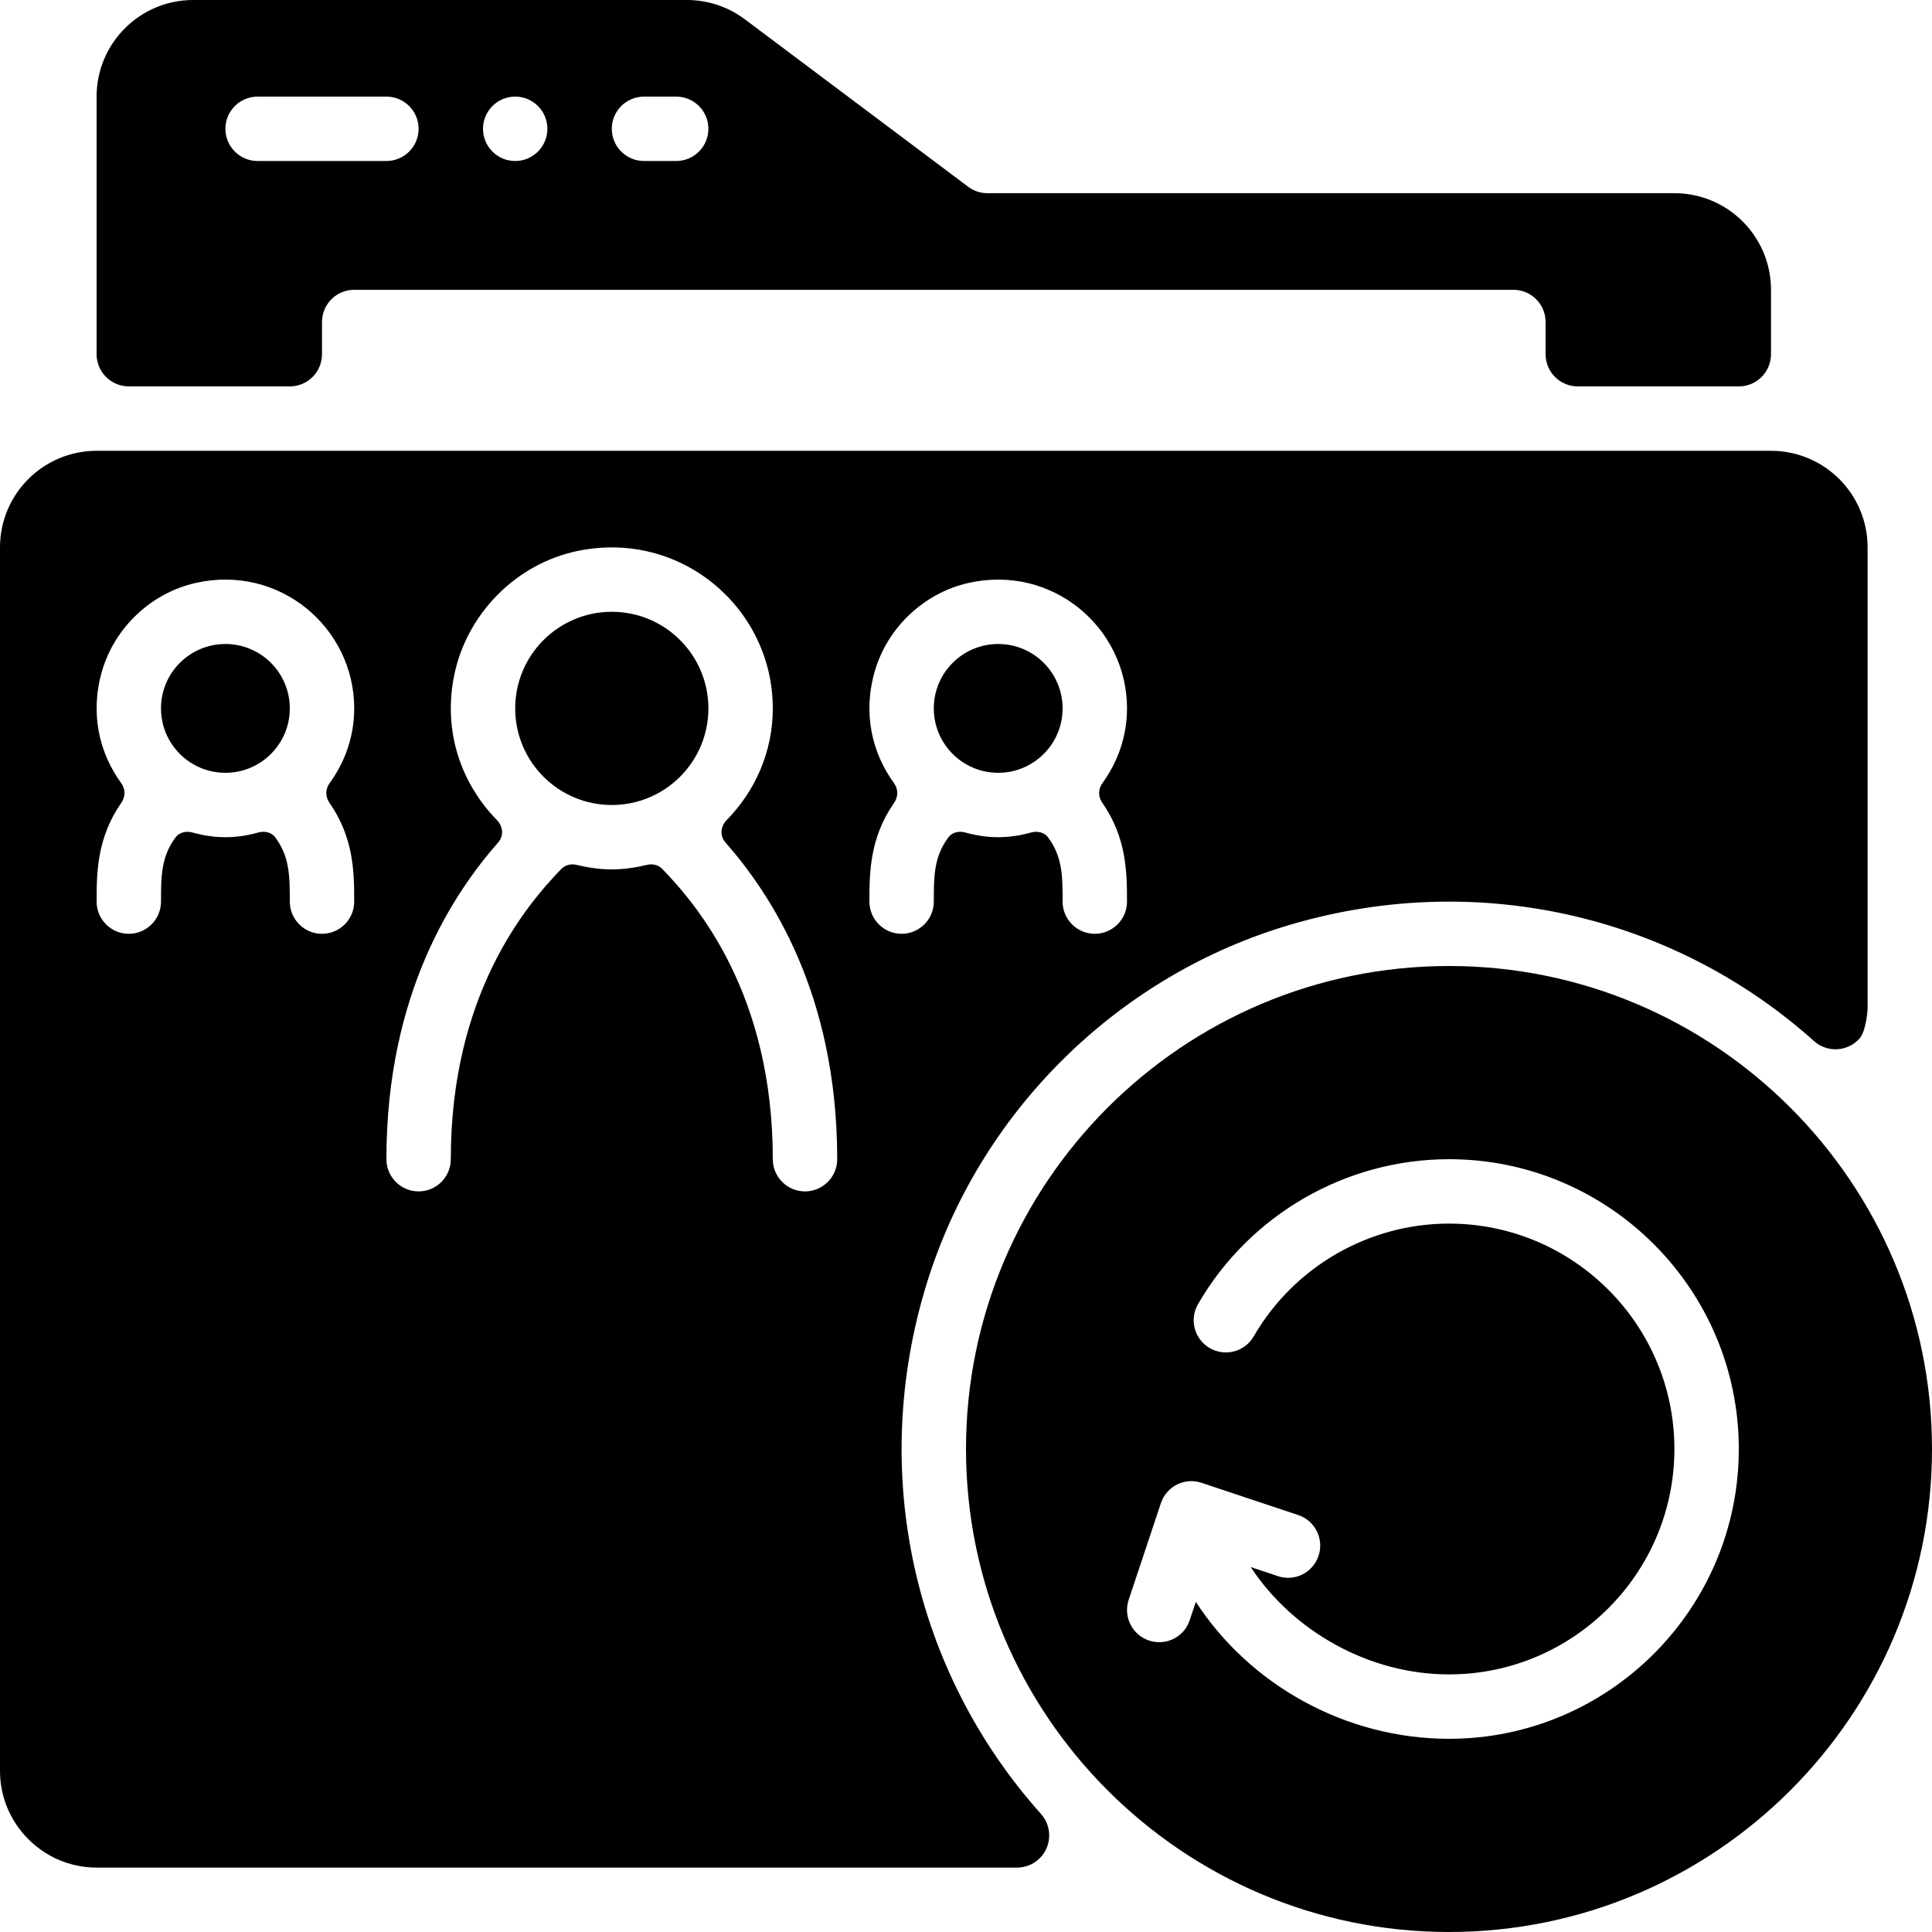 <?xml version="1.0" encoding="iso-8859-1"?>
<!-- Uploaded to: SVG Repo, www.svgrepo.com, Generator: SVG Repo Mixer Tools -->
<svg fill="#000000" height="800px" width="800px" version="1.1" id="Layer_1" xmlns="http://www.w3.org/2000/svg" xmlns:xlink="http://www.w3.org/1999/xlink" 
	 viewBox="0 0 512 512" xml:space="preserve">
<g>
	<g>
		<path d="M384,256c-70.579,0-128,57.421-128,128s57.421,128,128,128s128-57.421,128-128S454.579,256,384,256z M384,460.8
			c-27.546,0-52.932-14.421-67.089-36.301l-1.621,4.864c-1.186,3.576-4.514,5.837-8.09,5.837c-0.887,0-1.801-0.145-2.697-0.444
			c-4.463-1.493-6.886-6.323-5.393-10.795l8.533-25.6c1.493-4.463,6.272-6.912,10.795-5.393l25.6,8.533
			c4.463,1.493,6.886,6.323,5.393,10.795c-1.485,4.463-6.289,6.903-10.795,5.393l-7.185-2.398
			c11.153,16.947,31.258,28.442,52.548,28.442c32.93,0,59.733-26.795,59.733-59.733c0-32.939-26.803-59.733-59.733-59.733
			c-21.265,0-41.088,11.443-51.746,29.875c-2.347,4.079-7.569,5.478-11.657,3.115c-4.079-2.355-5.478-7.578-3.106-11.657
			c13.688-23.689,39.177-38.4,66.509-38.4c42.351,0,76.8,34.458,76.8,76.8C460.8,426.342,426.351,460.8,384,460.8z"/>
	</g>
</g>
<g>
	<g>
		<path d="M443.733,51.2h-182.05c-1.843,0-3.635-0.597-5.111-1.707L197.402,5.12C192.973,1.792,187.58,0,182.042,0H51.2
			C37.06,0,25.6,11.46,25.6,25.6v68.267c0,4.71,3.823,8.533,8.533,8.533H76.8c4.71,0,8.533-3.823,8.533-8.533v-8.533
			c0-4.71,3.823-8.533,8.533-8.533h307.2c4.71,0,8.533,3.823,8.533,8.533v8.533c0,4.71,3.823,8.533,8.533,8.533H460.8
			c4.71,0,8.533-3.823,8.533-8.533V76.8C469.333,62.66,457.873,51.2,443.733,51.2z M102.4,42.667H68.267
			c-4.71,0-8.533-3.823-8.533-8.533c0-4.71,3.823-8.533,8.533-8.533H102.4c4.71,0,8.533,3.823,8.533,8.533
			C110.933,38.844,107.11,42.667,102.4,42.667z M136.533,42.667c-4.71,0-8.533-3.823-8.533-8.533c0-4.71,3.823-8.533,8.533-8.533
			s8.533,3.823,8.533,8.533C145.067,38.844,141.244,42.667,136.533,42.667z M179.2,42.667h-8.533c-4.71,0-8.533-3.823-8.533-8.533
			c0-4.71,3.823-8.533,8.533-8.533h8.533c4.71,0,8.533,3.823,8.533,8.533C187.733,38.844,183.91,42.667,179.2,42.667z"/>
	</g>
</g>
<g>
	<g>
		<circle cx="59.733" cy="187.733" r="17.067"/>
	</g>
</g>
<g>
	<g>
		<path d="M469.333,119.467H25.6c-14.14,0-25.6,11.46-25.6,25.6v324.267c0,14.08,11.52,25.6,25.6,25.6h243.917
			c2.022,0,4.062-0.717,5.692-2.176c3.516-3.14,3.806-8.533,0.666-12.049c-33.57-37.495-45.884-90.342-30.191-140.851
			c13.858-44.621,49.468-80.247,94.08-94.14c50.543-15.735,103.45-3.422,140.971,30.174c3.516,3.149,8.9,2.85,12.049-0.666
			c1.758-1.971,2.15-7.518,2.15-7.851v-19.908v-102.4C494.933,130.927,483.473,119.467,469.333,119.467z M87.296,212.727
			c6.485,9.276,6.571,18.526,6.571,26.206c0,4.71-3.823,8.533-8.533,8.533c-4.71,0-8.533-3.823-8.533-8.533
			c0-6.741-0.034-11.887-3.857-17.024c-1.015-1.365-2.85-1.749-4.489-1.289c-2.782,0.777-5.692,1.246-8.721,1.246
			s-5.939-0.469-8.721-1.246c-1.638-0.461-3.473-0.077-4.489,1.289c-3.823,5.137-3.857,10.283-3.857,17.024
			c0,4.71-3.823,8.533-8.533,8.533c-4.71,0-8.533-3.823-8.533-8.533c0-7.68,0.085-16.93,6.562-26.206
			c1.101-1.579,1.101-3.61-0.034-5.171c-5.828-8.013-8.363-18.543-5.069-29.79c3.371-11.503,13.022-20.599,24.713-23.262
			c22.263-5.06,42.095,11.81,42.095,33.229c0,7.433-2.466,14.242-6.528,19.831C86.204,209.118,86.195,211.149,87.296,212.727z
			 M213.333,315.733c-4.71,0-8.533-3.823-8.533-8.533c0-43.588-19.874-67.191-29.261-76.894c-1.05-1.092-2.603-1.468-4.07-1.109
			c-3.004,0.725-6.101,1.203-9.335,1.203s-6.332-0.478-9.336-1.203c-1.468-0.358-3.021,0.026-4.07,1.109
			c-9.387,9.702-29.261,33.306-29.261,76.894c0,4.71-3.823,8.533-8.533,8.533s-8.533-3.823-8.533-8.533
			c0-44.186,17.971-70.673,29.662-84.002c1.502-1.715,1.237-4.224-0.358-5.854c-9.344-9.532-14.37-23.279-11.366-38.246
			c3.277-16.35,16.35-29.67,32.674-33.075c27.486-5.734,51.789,15.206,51.789,41.711c0,11.563-4.719,21.948-12.237,29.611
			c-1.596,1.621-1.86,4.139-0.358,5.854c11.699,13.329,29.662,39.817,29.662,84.002C221.867,311.91,218.044,315.733,213.333,315.733
			z M292.105,212.727c6.477,9.276,6.562,18.526,6.562,26.206c0,4.71-3.823,8.533-8.533,8.533s-8.533-3.823-8.533-8.533
			c0-6.741-0.034-11.887-3.857-17.024c-1.016-1.365-2.85-1.749-4.489-1.289c-2.782,0.777-5.692,1.246-8.721,1.246
			c-3.029,0-5.939-0.469-8.721-1.246c-1.638-0.461-3.473-0.077-4.489,1.289c-3.823,5.137-3.857,10.283-3.857,17.024
			c0,4.71-3.823,8.533-8.533,8.533s-8.533-3.823-8.533-8.533c0-7.68,0.085-16.93,6.562-26.206c1.101-1.579,1.101-3.61-0.034-5.171
			c-5.828-8.013-8.363-18.543-5.069-29.79c3.371-11.503,13.022-20.599,24.713-23.262c22.263-5.06,42.095,11.81,42.095,33.229
			c0,7.433-2.466,14.242-6.528,19.831C291.004,209.118,291.004,211.149,292.105,212.727z"/>
	</g>
</g>
<g>
	<g>
		<circle cx="264.533" cy="187.733" r="17.067"/>
	</g>
</g>
<g>
	<g>
		<circle cx="162.133" cy="187.733" r="25.6"/>
	</g>
</g>
</svg>